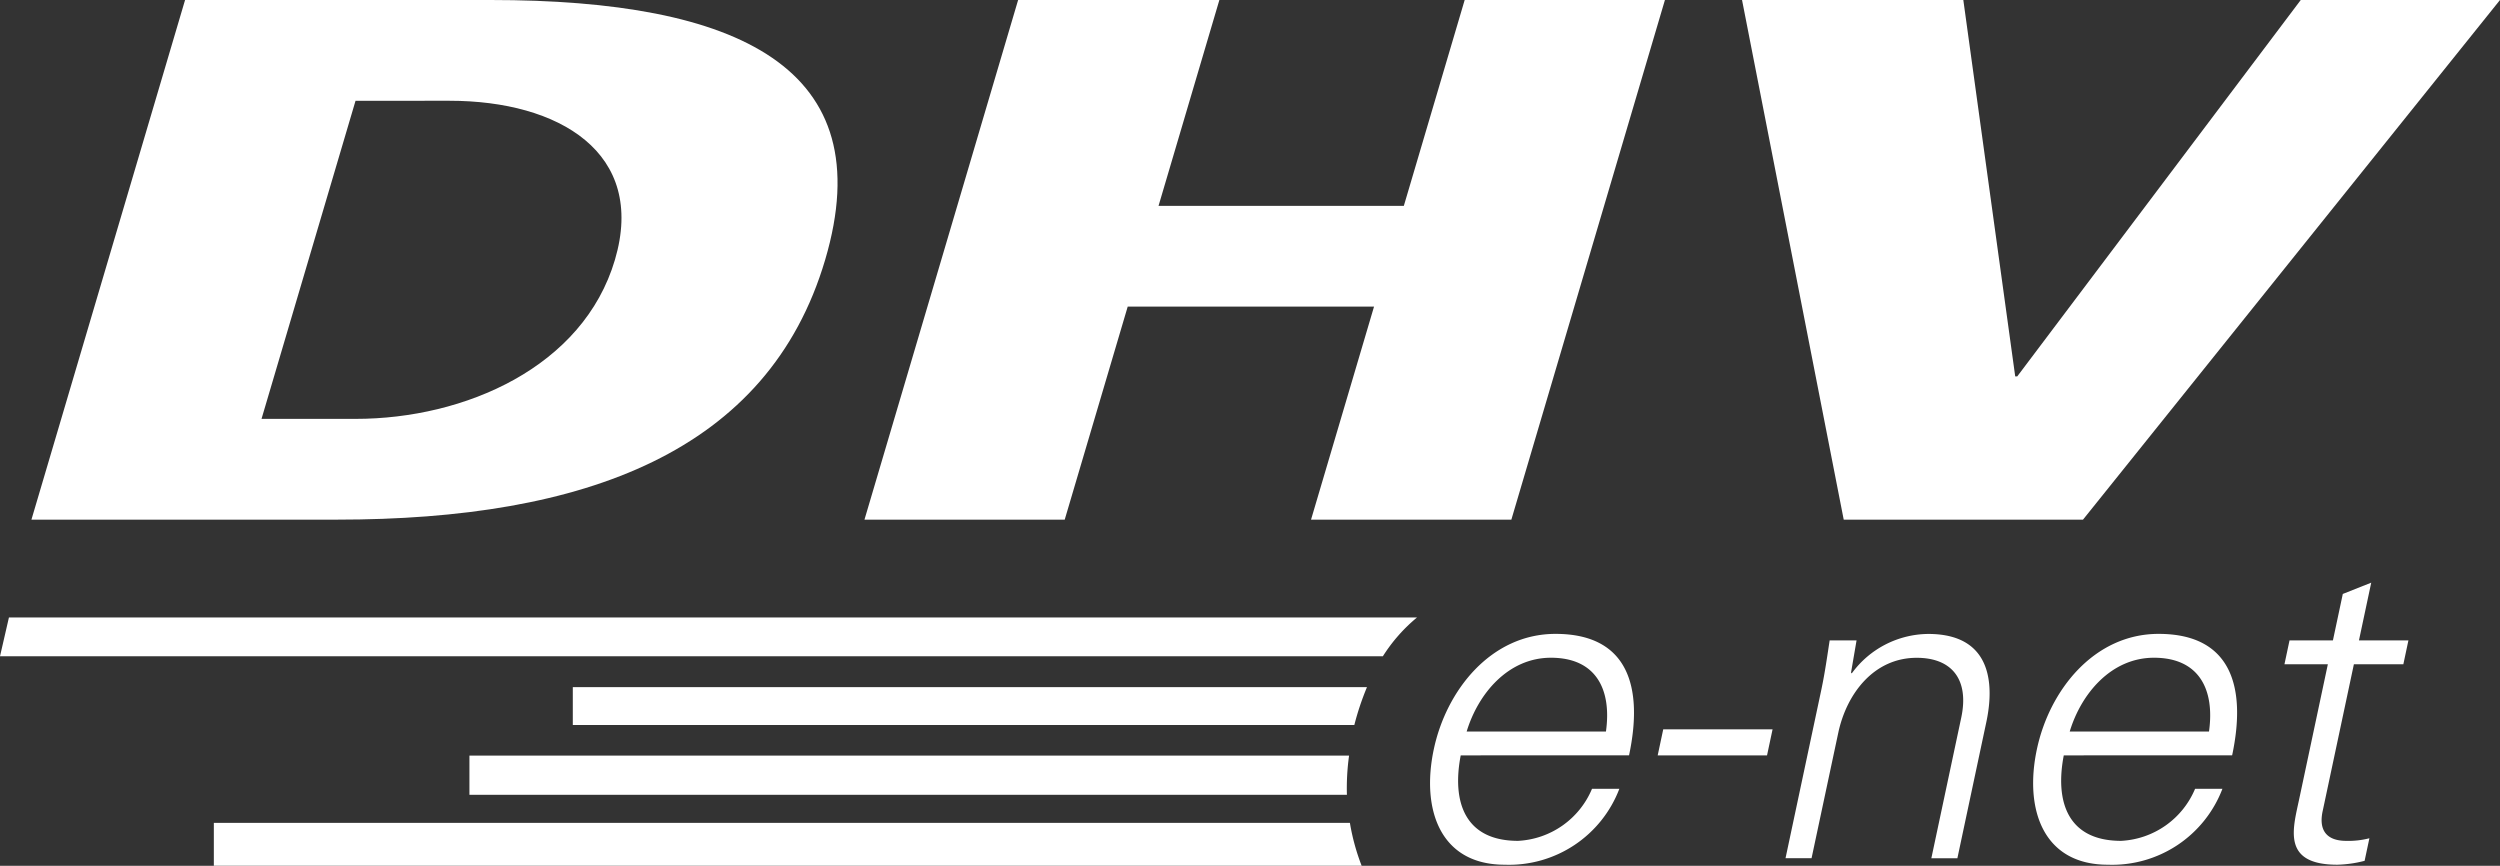 <svg id="Gruppe_456" data-name="Gruppe 456" xmlns="http://www.w3.org/2000/svg" xmlns:xlink="http://www.w3.org/1999/xlink" width="140" height="48.486" viewBox="0 0 140 48.486">
  <rect x="0" y="0" width="140" height="48.486" fill="#333333" stroke="none"/>
  <defs>
    <clipPath id="clip-path">
      <rect id="Rechteck_2168" data-name="Rechteck 2168" width="140" height="48.486" fill="#fff"/>
    </clipPath>
  </defs>
  <g id="Gruppe_455" data-name="Gruppe 455" transform="translate(0 0)" clip-path="url(#clip-path)">
    <path id="Pfad_8480" data-name="Pfad 8480" d="M79.352,59.238H.5L0,61.411H77.44a9.187,9.187,0,0,1,1.912-2.173" transform="translate(0 -24.659)" fill="#fff"/>
    <path id="Pfad_8481" data-name="Pfad 8481" d="M99.414,65.939l.009-.022H54.951v2.121H98.717a15.267,15.267,0,0,1,.7-2.1" transform="translate(-22.874 -27.439)" fill="#fff"/>
    <path id="Pfad_8482" data-name="Pfad 8482" d="M94.294,72.489H45.034v2.194H94.173a13.237,13.237,0,0,1,.121-2.194" transform="translate(-18.746 -30.175)" fill="#fff"/>
    <path id="Pfad_8483" data-name="Pfad 8483" d="M84.134,78.944H20.514v2.4H84.791a12.115,12.115,0,0,1-.657-2.4" transform="translate(-8.539 -32.862)" fill="#fff"/>
    <path id="Pfad_8484" data-name="Pfad 8484" d="M138.908,67.614c-.5,2.6.221,4.787,3.21,4.787a4.753,4.753,0,0,0,4.143-2.916h1.531a6.61,6.61,0,0,1-6.42,4.252c-3.645,0-4.68-3.134-3.972-6.463.7-3.305,3.2-6.464,6.817-6.464,4.082,0,4.928,2.989,4.118,6.8Zm8.133-1.336c.331-2.358-.555-4.132-3.082-4.132-2.381,0-4.069,1.992-4.718,4.132Z" transform="translate(-57.108 -25.313)" fill="#fff"/>
    <path id="Pfad_8485" data-name="Pfad 8485" d="M159.338,69.968h6.123l-.31,1.458h-6.123Z" transform="translate(-66.197 -29.125)" fill="#fff"/>
    <path id="Pfad_8486" data-name="Pfad 8486" d="M172.749,73.374h-1.458l2.009-9.452c.2-.948.336-1.919.462-2.746h1.507l-.309,1.8.039.049a5.352,5.352,0,0,1,4.285-2.211c3.986,0,3.552,3.523,3.253,4.933l-1.622,7.63h-1.458l1.674-7.873c.45-2.114-.5-3.354-2.494-3.354-2.406,0-3.927,2.017-4.392,4.2Z" transform="translate(-71.302 -25.313)" fill="#fff"/>
    <path id="Pfad_8487" data-name="Pfad 8487" d="M196.762,67.614c-.5,2.6.222,4.787,3.211,4.787a4.752,4.752,0,0,0,4.143-2.916h1.531a6.609,6.609,0,0,1-6.42,4.252c-3.644,0-4.68-3.134-3.971-6.463.7-3.305,3.2-6.464,6.817-6.464,4.083,0,4.929,2.989,4.118,6.8Zm8.133-1.336c.331-2.358-.556-4.132-3.082-4.132-2.382,0-4.069,1.992-4.718,4.132Z" transform="translate(-81.191 -25.313)" fill="#fff"/>
    <path id="Pfad_8488" data-name="Pfad 8488" d="M221.587,60.466h-2.43l.284-1.337h2.43l.553-2.6,1.592-.632-.687,3.232h2.77l-.284,1.337h-2.77l-1.736,8.165c-.261,1.117.193,1.725,1.31,1.725a4.612,4.612,0,0,0,1.294-.146l-.268,1.264a6.654,6.654,0,0,1-1.529.218c-3.086,0-2.5-1.968-2.146-3.62Z" transform="translate(-91.227 -23.268)" fill="#fff"/>
    <path id="Pfad_8489" data-name="Pfad 8489" d="M28.721,0C42.627,0,50.646,3.789,47.464,14.55S34.022,29.1,20.117,29.1H3.015L11.619,0ZM15.9,23.457h5.271c6.112,0,12.745-2.9,14.52-8.907s-3.141-8.907-9.253-8.907H21.165Z" transform="translate(-1.255 0)" fill="#fff"/>
    <path id="Pfad_8490" data-name="Pfad 8490" d="M82.932,29.1,91.537,0h11.27L99.4,11.527h13.737L116.544,0h11.214l-8.6,29.1H107.94l3.528-11.93H97.674L94.146,29.1Z" transform="translate(-34.522 0)" fill="#fff"/>
    <path id="Pfad_8491" data-name="Pfad 8491" d="M198.408,0h11.158L186.214,29.1h-13.4L167.12,0h12.392l2.906,21.079h.113Z" transform="translate(-69.566 0)" fill="#fff"/>
  </g>
</svg>
